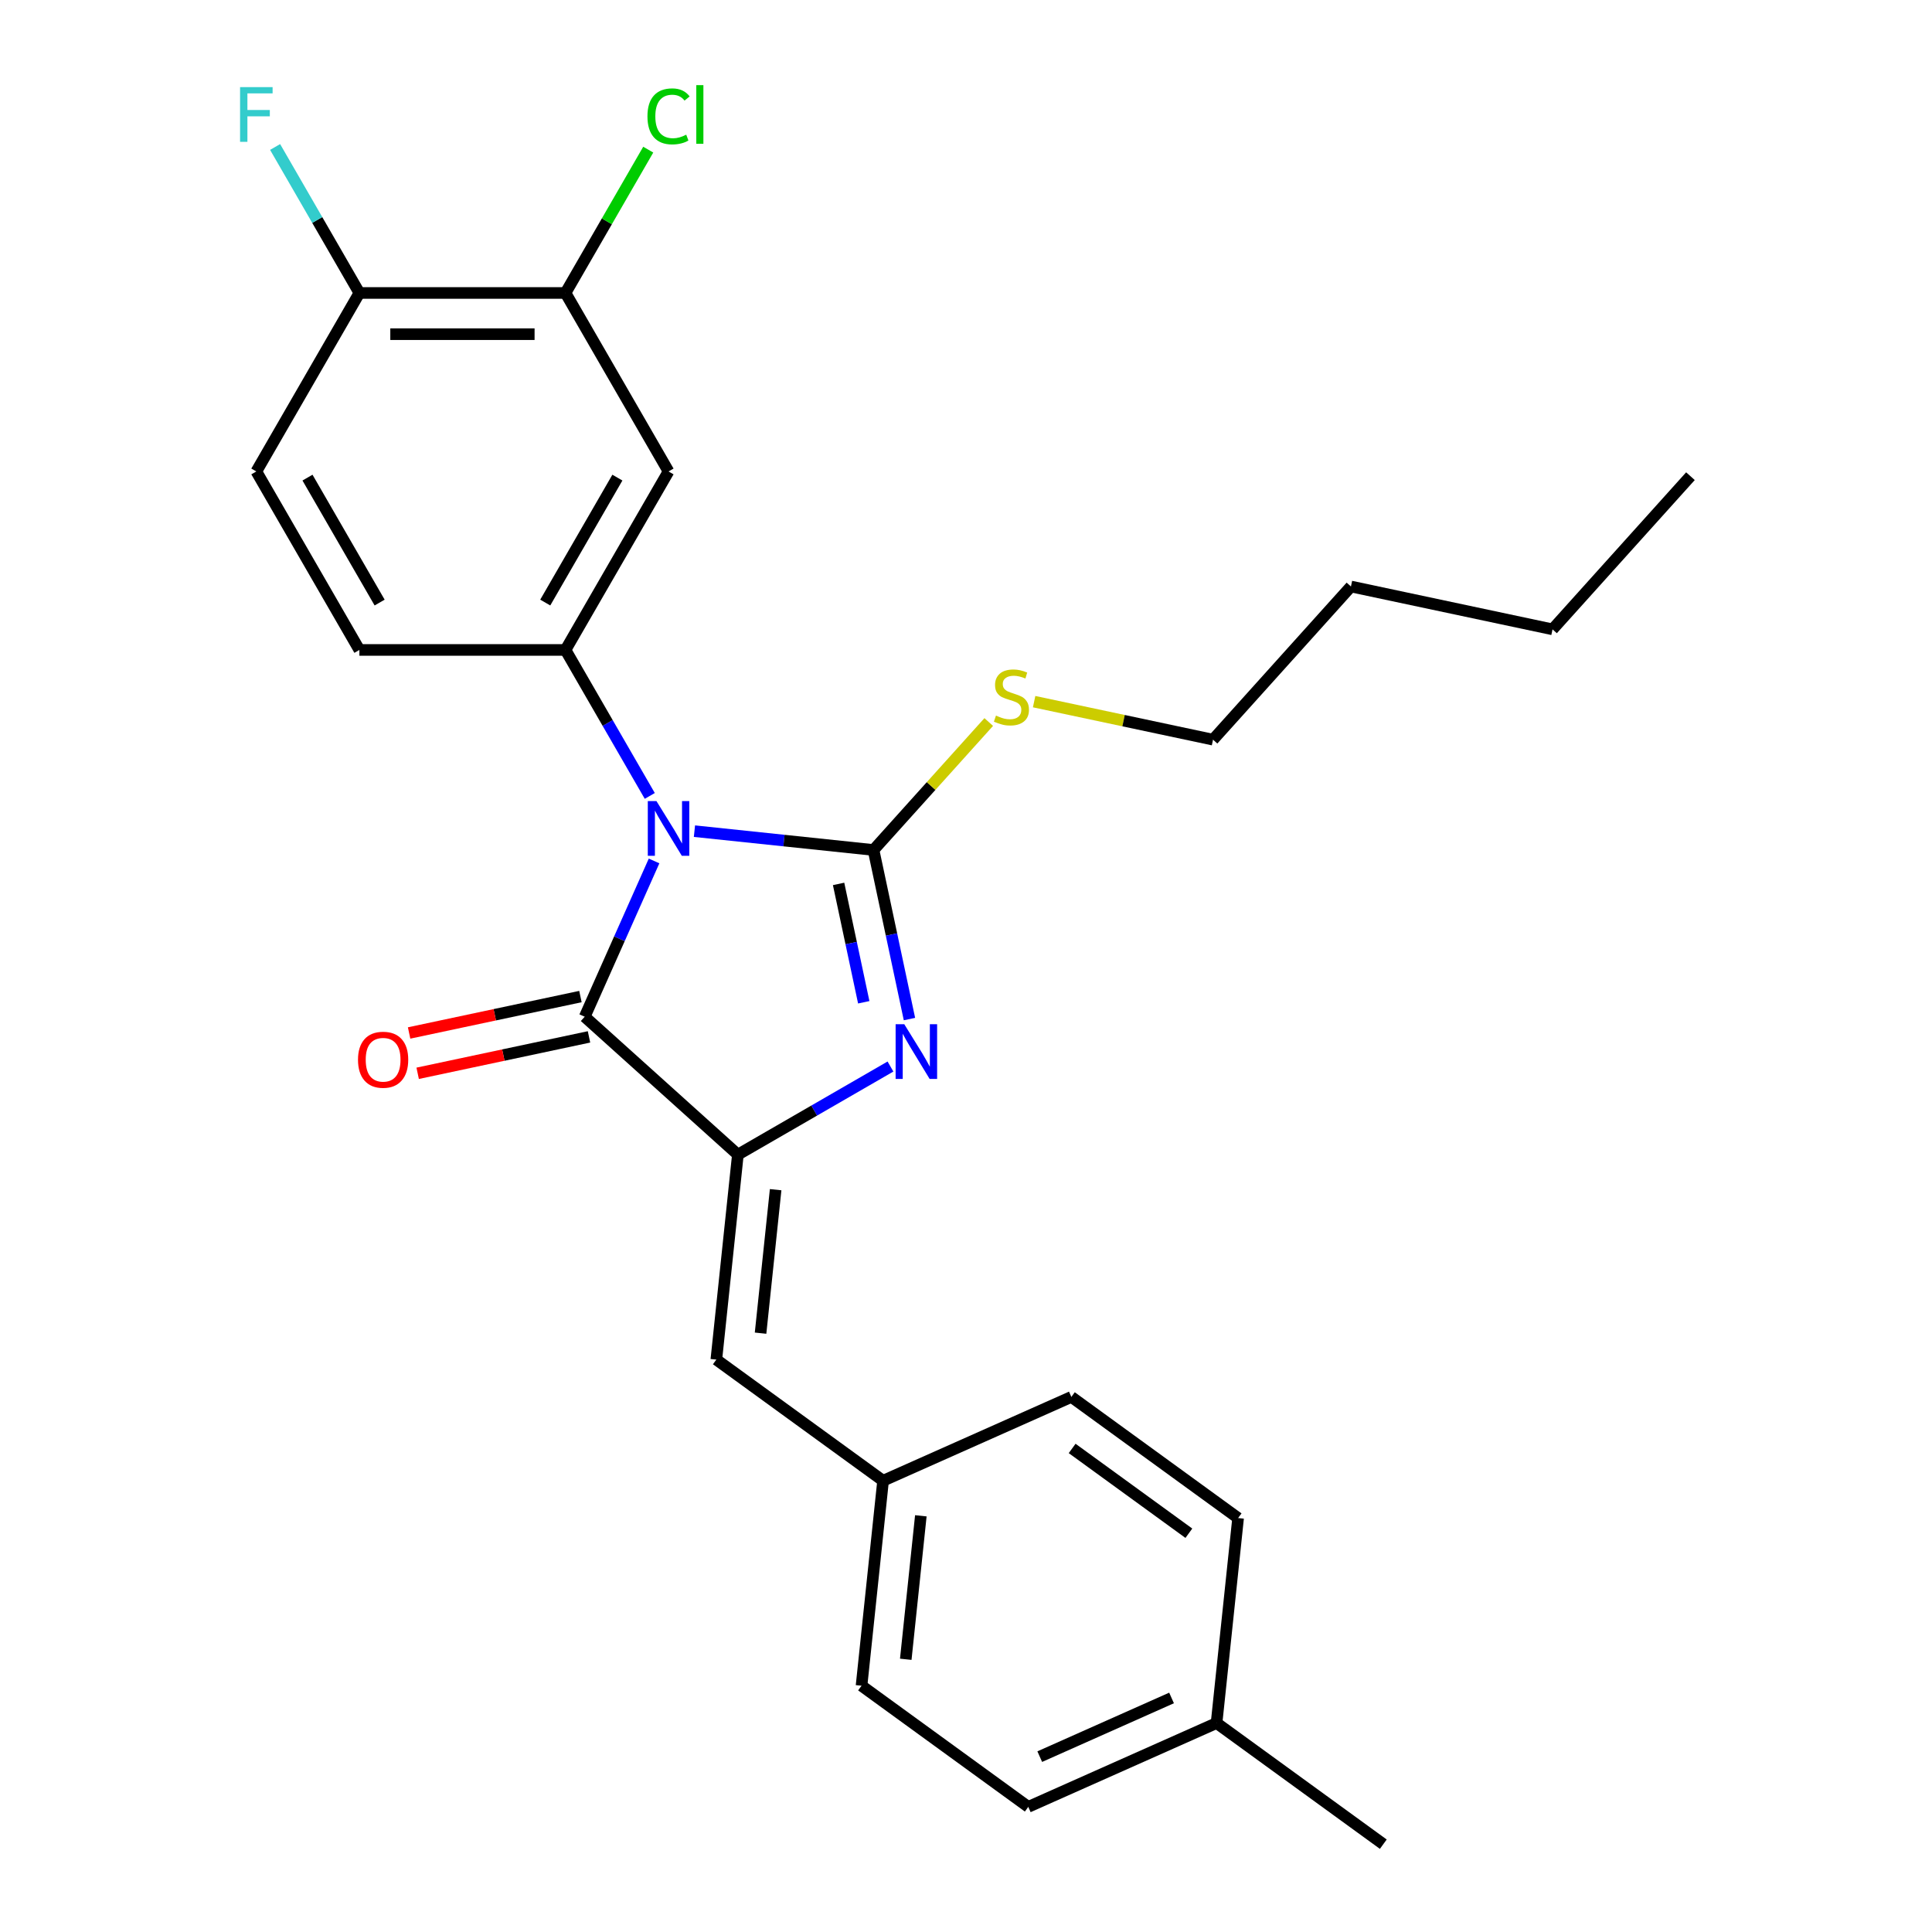 <?xml version='1.0' encoding='iso-8859-1'?>
<svg version='1.1' baseProfile='full'
              xmlns='http://www.w3.org/2000/svg'
                      xmlns:rdkit='http://www.rdkit.org/xml'
                      xmlns:xlink='http://www.w3.org/1999/xlink'
                  xml:space='preserve'
width='1000px' height='1000px' viewBox='0 0 1000 1000'>
<!-- END OF HEADER -->
<rect style='opacity:1.0;fill:#FFFFFF;stroke:none' width='1000' height='1000' x='0' y='0'> </rect>
<path class='bond-0' d='M 359.445,430.206 L 405.788,435.077' style='fill:none;fill-rule:evenodd;stroke:#0000FF;stroke-width:6px;stroke-linecap:butt;stroke-linejoin:miter;stroke-opacity:1' />
<path class='bond-0' d='M 405.788,435.077 L 452.132,439.948' style='fill:none;fill-rule:evenodd;stroke:#000000;stroke-width:6px;stroke-linecap:butt;stroke-linejoin:miter;stroke-opacity:1' />
<path class='bond-3' d='M 338.546,445.624 L 320.597,485.938' style='fill:none;fill-rule:evenodd;stroke:#0000FF;stroke-width:6px;stroke-linecap:butt;stroke-linejoin:miter;stroke-opacity:1' />
<path class='bond-3' d='M 320.597,485.938 L 302.647,526.253' style='fill:none;fill-rule:evenodd;stroke:#000000;stroke-width:6px;stroke-linecap:butt;stroke-linejoin:miter;stroke-opacity:1' />
<path class='bond-4' d='M 336.323,411.97 L 314.51,374.19' style='fill:none;fill-rule:evenodd;stroke:#0000FF;stroke-width:6px;stroke-linecap:butt;stroke-linejoin:miter;stroke-opacity:1' />
<path class='bond-4' d='M 314.51,374.19 L 292.698,336.411' style='fill:none;fill-rule:evenodd;stroke:#000000;stroke-width:6px;stroke-linecap:butt;stroke-linejoin:miter;stroke-opacity:1' />
<path class='bond-1' d='M 452.132,439.948 L 461.433,483.708' style='fill:none;fill-rule:evenodd;stroke:#000000;stroke-width:6px;stroke-linecap:butt;stroke-linejoin:miter;stroke-opacity:1' />
<path class='bond-1' d='M 461.433,483.708 L 470.735,527.468' style='fill:none;fill-rule:evenodd;stroke:#0000FF;stroke-width:6px;stroke-linecap:butt;stroke-linejoin:miter;stroke-opacity:1' />
<path class='bond-1' d='M 434.053,457.512 L 440.564,488.144' style='fill:none;fill-rule:evenodd;stroke:#000000;stroke-width:6px;stroke-linecap:butt;stroke-linejoin:miter;stroke-opacity:1' />
<path class='bond-1' d='M 440.564,488.144 L 447.075,518.776' style='fill:none;fill-rule:evenodd;stroke:#0000FF;stroke-width:6px;stroke-linecap:butt;stroke-linejoin:miter;stroke-opacity:1' />
<path class='bond-9' d='M 452.132,439.948 L 481.949,406.832' style='fill:none;fill-rule:evenodd;stroke:#000000;stroke-width:6px;stroke-linecap:butt;stroke-linejoin:miter;stroke-opacity:1' />
<path class='bond-9' d='M 481.949,406.832 L 511.767,373.717' style='fill:none;fill-rule:evenodd;stroke:#CCCC00;stroke-width:6px;stroke-linecap:butt;stroke-linejoin:miter;stroke-opacity:1' />
<path class='bond-26' d='M 460.905,552.036 L 421.415,574.835' style='fill:none;fill-rule:evenodd;stroke:#0000FF;stroke-width:6px;stroke-linecap:butt;stroke-linejoin:miter;stroke-opacity:1' />
<path class='bond-26' d='M 421.415,574.835 L 381.925,597.635' style='fill:none;fill-rule:evenodd;stroke:#000000;stroke-width:6px;stroke-linecap:butt;stroke-linejoin:miter;stroke-opacity:1' />
<path class='bond-2' d='M 381.925,597.635 L 302.647,526.253' style='fill:none;fill-rule:evenodd;stroke:#000000;stroke-width:6px;stroke-linecap:butt;stroke-linejoin:miter;stroke-opacity:1' />
<path class='bond-5' d='M 381.925,597.635 L 370.774,703.729' style='fill:none;fill-rule:evenodd;stroke:#000000;stroke-width:6px;stroke-linecap:butt;stroke-linejoin:miter;stroke-opacity:1' />
<path class='bond-5' d='M 401.471,615.779 L 393.666,690.045' style='fill:none;fill-rule:evenodd;stroke:#000000;stroke-width:6px;stroke-linecap:butt;stroke-linejoin:miter;stroke-opacity:1' />
<path class='bond-8' d='M 300.429,515.818 L 256.089,525.243' style='fill:none;fill-rule:evenodd;stroke:#000000;stroke-width:6px;stroke-linecap:butt;stroke-linejoin:miter;stroke-opacity:1' />
<path class='bond-8' d='M 256.089,525.243 L 211.749,534.668' style='fill:none;fill-rule:evenodd;stroke:#FF0000;stroke-width:6px;stroke-linecap:butt;stroke-linejoin:miter;stroke-opacity:1' />
<path class='bond-8' d='M 304.865,536.688 L 260.525,546.112' style='fill:none;fill-rule:evenodd;stroke:#000000;stroke-width:6px;stroke-linecap:butt;stroke-linejoin:miter;stroke-opacity:1' />
<path class='bond-8' d='M 260.525,546.112 L 216.185,555.537' style='fill:none;fill-rule:evenodd;stroke:#FF0000;stroke-width:6px;stroke-linecap:butt;stroke-linejoin:miter;stroke-opacity:1' />
<path class='bond-6' d='M 292.698,336.411 L 346.038,244.024' style='fill:none;fill-rule:evenodd;stroke:#000000;stroke-width:6px;stroke-linecap:butt;stroke-linejoin:miter;stroke-opacity:1' />
<path class='bond-6' d='M 282.222,311.885 L 319.559,247.214' style='fill:none;fill-rule:evenodd;stroke:#000000;stroke-width:6px;stroke-linecap:butt;stroke-linejoin:miter;stroke-opacity:1' />
<path class='bond-10' d='M 292.698,336.411 L 186.02,336.411' style='fill:none;fill-rule:evenodd;stroke:#000000;stroke-width:6px;stroke-linecap:butt;stroke-linejoin:miter;stroke-opacity:1' />
<path class='bond-13' d='M 370.774,703.729 L 457.079,766.433' style='fill:none;fill-rule:evenodd;stroke:#000000;stroke-width:6px;stroke-linecap:butt;stroke-linejoin:miter;stroke-opacity:1' />
<path class='bond-7' d='M 346.038,244.024 L 292.698,151.638' style='fill:none;fill-rule:evenodd;stroke:#000000;stroke-width:6px;stroke-linecap:butt;stroke-linejoin:miter;stroke-opacity:1' />
<path class='bond-14' d='M 292.698,151.638 L 314.112,114.548' style='fill:none;fill-rule:evenodd;stroke:#000000;stroke-width:6px;stroke-linecap:butt;stroke-linejoin:miter;stroke-opacity:1' />
<path class='bond-14' d='M 314.112,114.548 L 335.526,77.458' style='fill:none;fill-rule:evenodd;stroke:#00CC00;stroke-width:6px;stroke-linecap:butt;stroke-linejoin:miter;stroke-opacity:1' />
<path class='bond-27' d='M 292.698,151.638 L 186.02,151.638' style='fill:none;fill-rule:evenodd;stroke:#000000;stroke-width:6px;stroke-linecap:butt;stroke-linejoin:miter;stroke-opacity:1' />
<path class='bond-27' d='M 276.696,172.974 L 202.021,172.974' style='fill:none;fill-rule:evenodd;stroke:#000000;stroke-width:6px;stroke-linecap:butt;stroke-linejoin:miter;stroke-opacity:1' />
<path class='bond-21' d='M 535.261,363.167 L 581.561,373.009' style='fill:none;fill-rule:evenodd;stroke:#CCCC00;stroke-width:6px;stroke-linecap:butt;stroke-linejoin:miter;stroke-opacity:1' />
<path class='bond-21' d='M 581.561,373.009 L 627.861,382.85' style='fill:none;fill-rule:evenodd;stroke:#000000;stroke-width:6px;stroke-linecap:butt;stroke-linejoin:miter;stroke-opacity:1' />
<path class='bond-12' d='M 186.02,336.411 L 132.68,244.024' style='fill:none;fill-rule:evenodd;stroke:#000000;stroke-width:6px;stroke-linecap:butt;stroke-linejoin:miter;stroke-opacity:1' />
<path class='bond-12' d='M 196.496,311.885 L 159.158,247.214' style='fill:none;fill-rule:evenodd;stroke:#000000;stroke-width:6px;stroke-linecap:butt;stroke-linejoin:miter;stroke-opacity:1' />
<path class='bond-11' d='M 186.02,151.638 L 132.68,244.024' style='fill:none;fill-rule:evenodd;stroke:#000000;stroke-width:6px;stroke-linecap:butt;stroke-linejoin:miter;stroke-opacity:1' />
<path class='bond-15' d='M 186.02,151.638 L 164.207,113.858' style='fill:none;fill-rule:evenodd;stroke:#000000;stroke-width:6px;stroke-linecap:butt;stroke-linejoin:miter;stroke-opacity:1' />
<path class='bond-15' d='M 164.207,113.858 L 142.395,76.078' style='fill:none;fill-rule:evenodd;stroke:#33CCCC;stroke-width:6px;stroke-linecap:butt;stroke-linejoin:miter;stroke-opacity:1' />
<path class='bond-17' d='M 457.079,766.433 L 554.535,723.043' style='fill:none;fill-rule:evenodd;stroke:#000000;stroke-width:6px;stroke-linecap:butt;stroke-linejoin:miter;stroke-opacity:1' />
<path class='bond-18' d='M 457.079,766.433 L 445.928,872.527' style='fill:none;fill-rule:evenodd;stroke:#000000;stroke-width:6px;stroke-linecap:butt;stroke-linejoin:miter;stroke-opacity:1' />
<path class='bond-18' d='M 476.625,784.577 L 468.82,858.843' style='fill:none;fill-rule:evenodd;stroke:#000000;stroke-width:6px;stroke-linecap:butt;stroke-linejoin:miter;stroke-opacity:1' />
<path class='bond-16' d='M 629.689,891.841 L 532.233,935.231' style='fill:none;fill-rule:evenodd;stroke:#000000;stroke-width:6px;stroke-linecap:butt;stroke-linejoin:miter;stroke-opacity:1' />
<path class='bond-16' d='M 606.392,878.859 L 538.173,909.232' style='fill:none;fill-rule:evenodd;stroke:#000000;stroke-width:6px;stroke-linecap:butt;stroke-linejoin:miter;stroke-opacity:1' />
<path class='bond-22' d='M 629.689,891.841 L 715.993,954.545' style='fill:none;fill-rule:evenodd;stroke:#000000;stroke-width:6px;stroke-linecap:butt;stroke-linejoin:miter;stroke-opacity:1' />
<path class='bond-28' d='M 629.689,891.841 L 640.84,785.747' style='fill:none;fill-rule:evenodd;stroke:#000000;stroke-width:6px;stroke-linecap:butt;stroke-linejoin:miter;stroke-opacity:1' />
<path class='bond-20' d='M 554.535,723.043 L 640.84,785.747' style='fill:none;fill-rule:evenodd;stroke:#000000;stroke-width:6px;stroke-linecap:butt;stroke-linejoin:miter;stroke-opacity:1' />
<path class='bond-20' d='M 554.94,749.71 L 615.353,793.602' style='fill:none;fill-rule:evenodd;stroke:#000000;stroke-width:6px;stroke-linecap:butt;stroke-linejoin:miter;stroke-opacity:1' />
<path class='bond-19' d='M 445.928,872.527 L 532.233,935.231' style='fill:none;fill-rule:evenodd;stroke:#000000;stroke-width:6px;stroke-linecap:butt;stroke-linejoin:miter;stroke-opacity:1' />
<path class='bond-23' d='M 627.861,382.85 L 699.243,303.572' style='fill:none;fill-rule:evenodd;stroke:#000000;stroke-width:6px;stroke-linecap:butt;stroke-linejoin:miter;stroke-opacity:1' />
<path class='bond-24' d='M 699.243,303.572 L 803.591,325.752' style='fill:none;fill-rule:evenodd;stroke:#000000;stroke-width:6px;stroke-linecap:butt;stroke-linejoin:miter;stroke-opacity:1' />
<path class='bond-25' d='M 803.591,325.752 L 874.972,246.474' style='fill:none;fill-rule:evenodd;stroke:#000000;stroke-width:6px;stroke-linecap:butt;stroke-linejoin:miter;stroke-opacity:1' />
<path  class='atom-0' d='M 339.778 414.637
L 349.058 429.637
Q 349.978 431.117, 351.458 433.797
Q 352.938 436.477, 353.018 436.637
L 353.018 414.637
L 356.778 414.637
L 356.778 442.957
L 352.898 442.957
L 342.938 426.557
Q 341.778 424.637, 340.538 422.437
Q 339.338 420.237, 338.978 419.557
L 338.978 442.957
L 335.298 442.957
L 335.298 414.637
L 339.778 414.637
' fill='#0000FF'/>
<path  class='atom-2' d='M 468.052 530.135
L 477.332 545.135
Q 478.252 546.615, 479.732 549.295
Q 481.212 551.975, 481.292 552.135
L 481.292 530.135
L 485.052 530.135
L 485.052 558.455
L 481.172 558.455
L 471.212 542.055
Q 470.052 540.135, 468.812 537.935
Q 467.612 535.735, 467.252 535.055
L 467.252 558.455
L 463.572 558.455
L 463.572 530.135
L 468.052 530.135
' fill='#0000FF'/>
<path  class='atom-9' d='M 185.3 548.513
Q 185.3 541.713, 188.66 537.913
Q 192.02 534.113, 198.3 534.113
Q 204.58 534.113, 207.94 537.913
Q 211.3 541.713, 211.3 548.513
Q 211.3 555.393, 207.9 559.313
Q 204.5 563.193, 198.3 563.193
Q 192.06 563.193, 188.66 559.313
Q 185.3 555.433, 185.3 548.513
M 198.3 559.993
Q 202.62 559.993, 204.94 557.113
Q 207.3 554.193, 207.3 548.513
Q 207.3 542.953, 204.94 540.153
Q 202.62 537.313, 198.3 537.313
Q 193.98 537.313, 191.62 540.113
Q 189.3 542.913, 189.3 548.513
Q 189.3 554.233, 191.62 557.113
Q 193.98 559.993, 198.3 559.993
' fill='#FF0000'/>
<path  class='atom-10' d='M 515.514 370.39
Q 515.834 370.51, 517.154 371.07
Q 518.474 371.63, 519.914 371.99
Q 521.394 372.31, 522.834 372.31
Q 525.514 372.31, 527.074 371.03
Q 528.634 369.71, 528.634 367.43
Q 528.634 365.87, 527.834 364.91
Q 527.074 363.95, 525.874 363.43
Q 524.674 362.91, 522.674 362.31
Q 520.154 361.55, 518.634 360.83
Q 517.154 360.11, 516.074 358.59
Q 515.034 357.07, 515.034 354.51
Q 515.034 350.95, 517.434 348.75
Q 519.874 346.55, 524.674 346.55
Q 527.954 346.55, 531.674 348.11
L 530.754 351.19
Q 527.354 349.79, 524.794 349.79
Q 522.034 349.79, 520.514 350.95
Q 518.994 352.07, 519.034 354.03
Q 519.034 355.55, 519.794 356.47
Q 520.594 357.39, 521.714 357.91
Q 522.874 358.43, 524.794 359.03
Q 527.354 359.83, 528.874 360.63
Q 530.394 361.43, 531.474 363.07
Q 532.594 364.67, 532.594 367.43
Q 532.594 371.35, 529.954 373.47
Q 527.354 375.55, 522.994 375.55
Q 520.474 375.55, 518.554 374.99
Q 516.674 374.47, 514.434 373.55
L 515.514 370.39
' fill='#CCCC00'/>
<path  class='atom-15' d='M 335.118 60.231
Q 335.118 53.191, 338.398 49.511
Q 341.718 45.791, 347.998 45.791
Q 353.838 45.791, 356.958 49.911
L 354.318 52.071
Q 352.038 49.071, 347.998 49.071
Q 343.718 49.071, 341.438 51.951
Q 339.198 54.791, 339.198 60.231
Q 339.198 65.831, 341.518 68.711
Q 343.878 71.591, 348.438 71.591
Q 351.558 71.591, 355.198 69.711
L 356.318 72.711
Q 354.838 73.671, 352.598 74.231
Q 350.358 74.791, 347.878 74.791
Q 341.718 74.791, 338.398 71.031
Q 335.118 67.271, 335.118 60.231
' fill='#00CC00'/>
<path  class='atom-15' d='M 360.398 44.071
L 364.078 44.071
L 364.078 74.431
L 360.398 74.431
L 360.398 44.071
' fill='#00CC00'/>
<path  class='atom-16' d='M 124.26 45.091
L 141.1 45.091
L 141.1 48.331
L 128.06 48.331
L 128.06 56.931
L 139.66 56.931
L 139.66 60.211
L 128.06 60.211
L 128.06 73.411
L 124.26 73.411
L 124.26 45.091
' fill='#33CCCC'/>
</svg>
